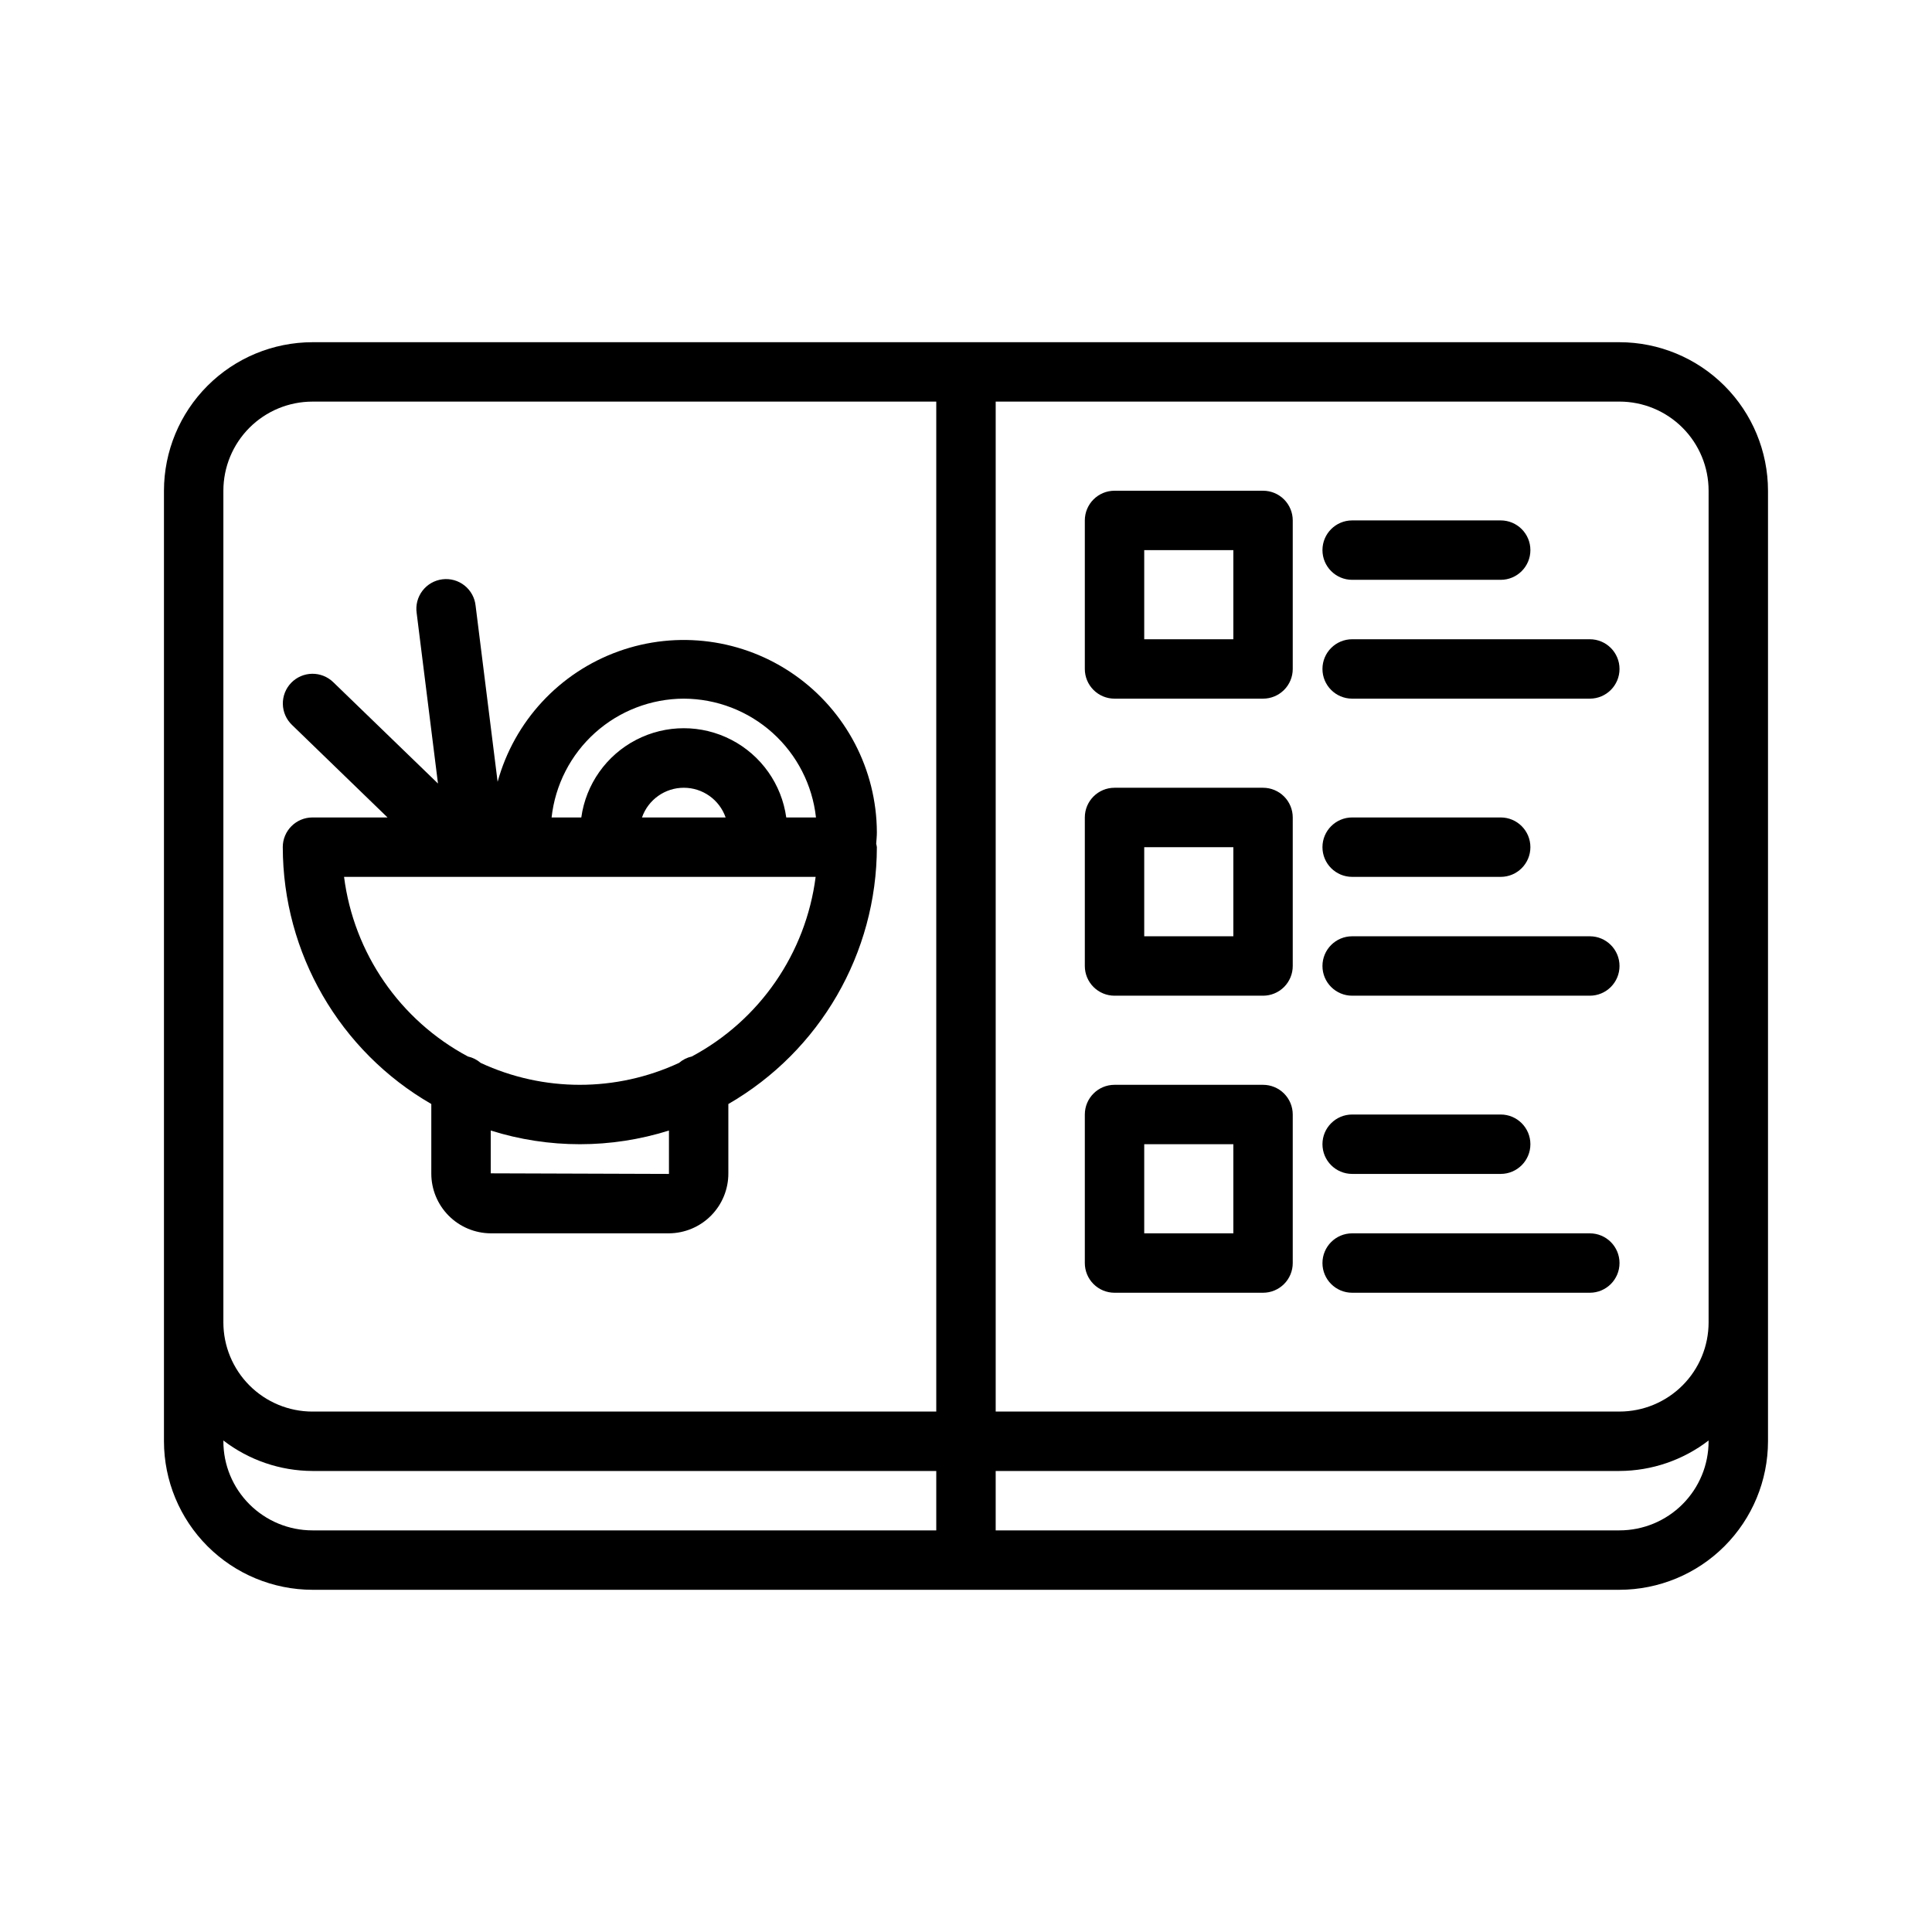 <?xml version="1.0" encoding="UTF-8"?>
<!-- Uploaded to: ICON Repo, www.svgrepo.com, Generator: ICON Repo Mixer Tools -->
<svg fill="#000000" width="800px" height="800px" version="1.1" viewBox="144 144 512 512" xmlns="http://www.w3.org/2000/svg">
 <g>
  <path d="m218.94 368.51c0.039 28.086 15.035 54.023 39.359 68.066v18.367c-0.016 4.195 1.633 8.227 4.586 11.207 2.949 2.981 6.965 4.668 11.16 4.695h47.23c4.195-0.027 8.211-1.715 11.16-4.695 2.953-2.981 4.602-7.012 4.586-11.207v-18.367c24.324-14.043 39.32-39.98 39.359-68.066-0.039-0.309-0.102-0.613-0.18-0.914 0.07-1.008 0.18-2 0.18-3.023-0.062-16.629-8.203-32.195-21.832-41.73-13.625-9.535-31.035-11.852-46.68-6.215-15.648 5.637-27.578 18.527-31.992 34.562l-5.832-46.648c-0.211-2.109-1.27-4.043-2.926-5.367-1.656-1.32-3.777-1.918-5.883-1.652-2.102 0.262-4.012 1.363-5.293 3.051s-1.828 3.824-1.516 5.922l5.644 45.145-27.75-26.852c-1.5-1.461-3.519-2.262-5.609-2.231-2.094 0.031-4.09 0.895-5.543 2.398-1.453 1.504-2.25 3.527-2.211 5.621 0.039 2.09 0.91 4.082 2.422 5.531l25.324 24.527h-19.895c-4.348 0-7.871 3.527-7.871 7.875zm102.34 86.59-47.23-0.156v-11.344c15.371 4.84 31.859 4.84 47.23 0zm3.938-125.95c8.688 0.031 17.059 3.254 23.52 9.062 6.461 5.809 10.555 13.793 11.504 22.426h-7.875c-1.223-8.816-6.648-16.488-14.551-20.582-7.906-4.094-17.305-4.094-25.211 0s-13.332 11.766-14.555 20.582h-7.871c0.949-8.637 5.047-16.621 11.508-22.43 6.465-5.809 14.84-9.031 23.531-9.059zm11.082 31.488h-22.168c1.645-4.715 6.09-7.875 11.086-7.875 4.992 0 9.441 3.16 11.082 7.875zm23.852 15.742v0.004c-2.594 20.238-14.82 37.973-32.816 47.594-1.25 0.277-2.414 0.863-3.387 1.699-16.664 7.746-35.902 7.746-52.566 0-0.973-0.836-2.133-1.422-3.387-1.699-17.996-9.621-30.223-27.355-32.816-47.594z"/>
  <path d="m573.18 234.69h-346.37c-10.434 0.012-20.438 4.16-27.816 11.539-7.379 7.379-11.531 17.383-11.543 27.82v251.9c0.012 10.438 4.164 20.441 11.543 27.82 7.379 7.379 17.383 11.527 27.816 11.543h346.37c10.434-0.016 20.438-4.164 27.816-11.543 7.379-7.379 11.531-17.383 11.543-27.82v-251.9c-0.012-10.438-4.164-20.441-11.543-27.82-7.379-7.379-17.383-11.527-27.816-11.539zm23.617 39.359v220.41c0 6.266-2.488 12.273-6.918 16.699-4.43 4.43-10.438 6.918-16.699 6.918h-165.31v-267.65h165.31c6.262 0 12.27 2.488 16.699 6.918 4.43 4.43 6.918 10.434 6.918 16.699zm-393.6 0c0-6.266 2.488-12.27 6.914-16.699 4.43-4.43 10.438-6.918 16.699-6.918h165.31v267.65h-165.31c-6.262 0-12.27-2.488-16.699-6.918-4.426-4.426-6.914-10.434-6.914-16.699zm0 251.9v-0.203c6.773 5.211 15.07 8.047 23.613 8.078h165.31v15.742h-165.31c-6.262 0-12.27-2.488-16.699-6.918-4.426-4.426-6.914-10.434-6.914-16.699zm369.98 23.617h-165.31v-15.742h165.31c8.543-0.031 16.844-2.867 23.617-8.078v0.203c0 6.266-2.488 12.273-6.918 16.699-4.43 4.43-10.438 6.918-16.699 6.918z"/>
  <path d="m439.36 407.87h39.359c2.086 0 4.09-0.828 5.566-2.305 1.477-1.477 2.305-3.481 2.305-5.566v-39.363c0-2.086-0.828-4.09-2.305-5.566-1.477-1.473-3.481-2.305-5.566-2.305h-39.359c-4.348 0-7.871 3.523-7.871 7.871v39.363c0 2.086 0.828 4.09 2.305 5.566 1.477 1.477 3.477 2.305 5.566 2.305zm7.871-39.359h23.617v23.617l-23.617-0.004z"/>
  <path d="m502.34 376.38h39.359c4.348 0 7.871-3.523 7.871-7.871 0-4.348-3.523-7.875-7.871-7.875h-39.359c-4.348 0-7.875 3.527-7.875 7.875 0 4.348 3.527 7.871 7.875 7.871z"/>
  <path d="m502.34 407.87h62.977c4.348 0 7.871-3.523 7.871-7.871s-3.523-7.875-7.871-7.875h-62.977c-4.348 0-7.875 3.527-7.875 7.875s3.527 7.871 7.875 7.871z"/>
  <path d="m439.36 329.15h39.359c2.086 0 4.09-0.828 5.566-2.305 1.477-1.477 2.305-3.477 2.305-5.566v-39.359c0-2.086-0.828-4.09-2.305-5.566-1.477-1.477-3.481-2.305-5.566-2.305h-39.359c-4.348 0-7.871 3.523-7.871 7.871v39.359c0 2.09 0.828 4.09 2.305 5.566 1.477 1.477 3.477 2.305 5.566 2.305zm7.871-39.359h23.617v23.617h-23.617z"/>
  <path d="m502.34 297.66h39.359c4.348 0 7.871-3.527 7.871-7.875 0-4.348-3.523-7.871-7.871-7.871h-39.359c-4.348 0-7.875 3.523-7.875 7.871 0 4.348 3.527 7.875 7.875 7.875z"/>
  <path d="m502.34 329.15h62.977c4.348 0 7.871-3.523 7.871-7.871s-3.523-7.871-7.871-7.871h-62.977c-4.348 0-7.875 3.523-7.875 7.871s3.527 7.871 7.875 7.871z"/>
  <path d="m439.36 486.59h39.359c2.086 0 4.09-0.828 5.566-2.305 1.477-1.477 2.305-3.481 2.305-5.566v-39.359c0-2.09-0.828-4.09-2.305-5.566-1.477-1.477-3.481-2.305-5.566-2.305h-39.359c-4.348 0-7.871 3.523-7.871 7.871v39.359c0 2.086 0.828 4.09 2.305 5.566 1.477 1.477 3.477 2.305 5.566 2.305zm7.871-39.359h23.617v23.617h-23.617z"/>
  <path d="m502.34 455.1h39.359c4.348 0 7.871-3.523 7.871-7.871 0-4.348-3.523-7.871-7.871-7.871h-39.359c-4.348 0-7.875 3.523-7.875 7.871 0 4.348 3.527 7.871 7.875 7.871z"/>
  <path d="m502.34 486.59h62.977c4.348 0 7.871-3.523 7.871-7.871s-3.523-7.871-7.871-7.871h-62.977c-4.348 0-7.875 3.523-7.875 7.871s3.527 7.871 7.875 7.871z"/>
 </g>
</svg>